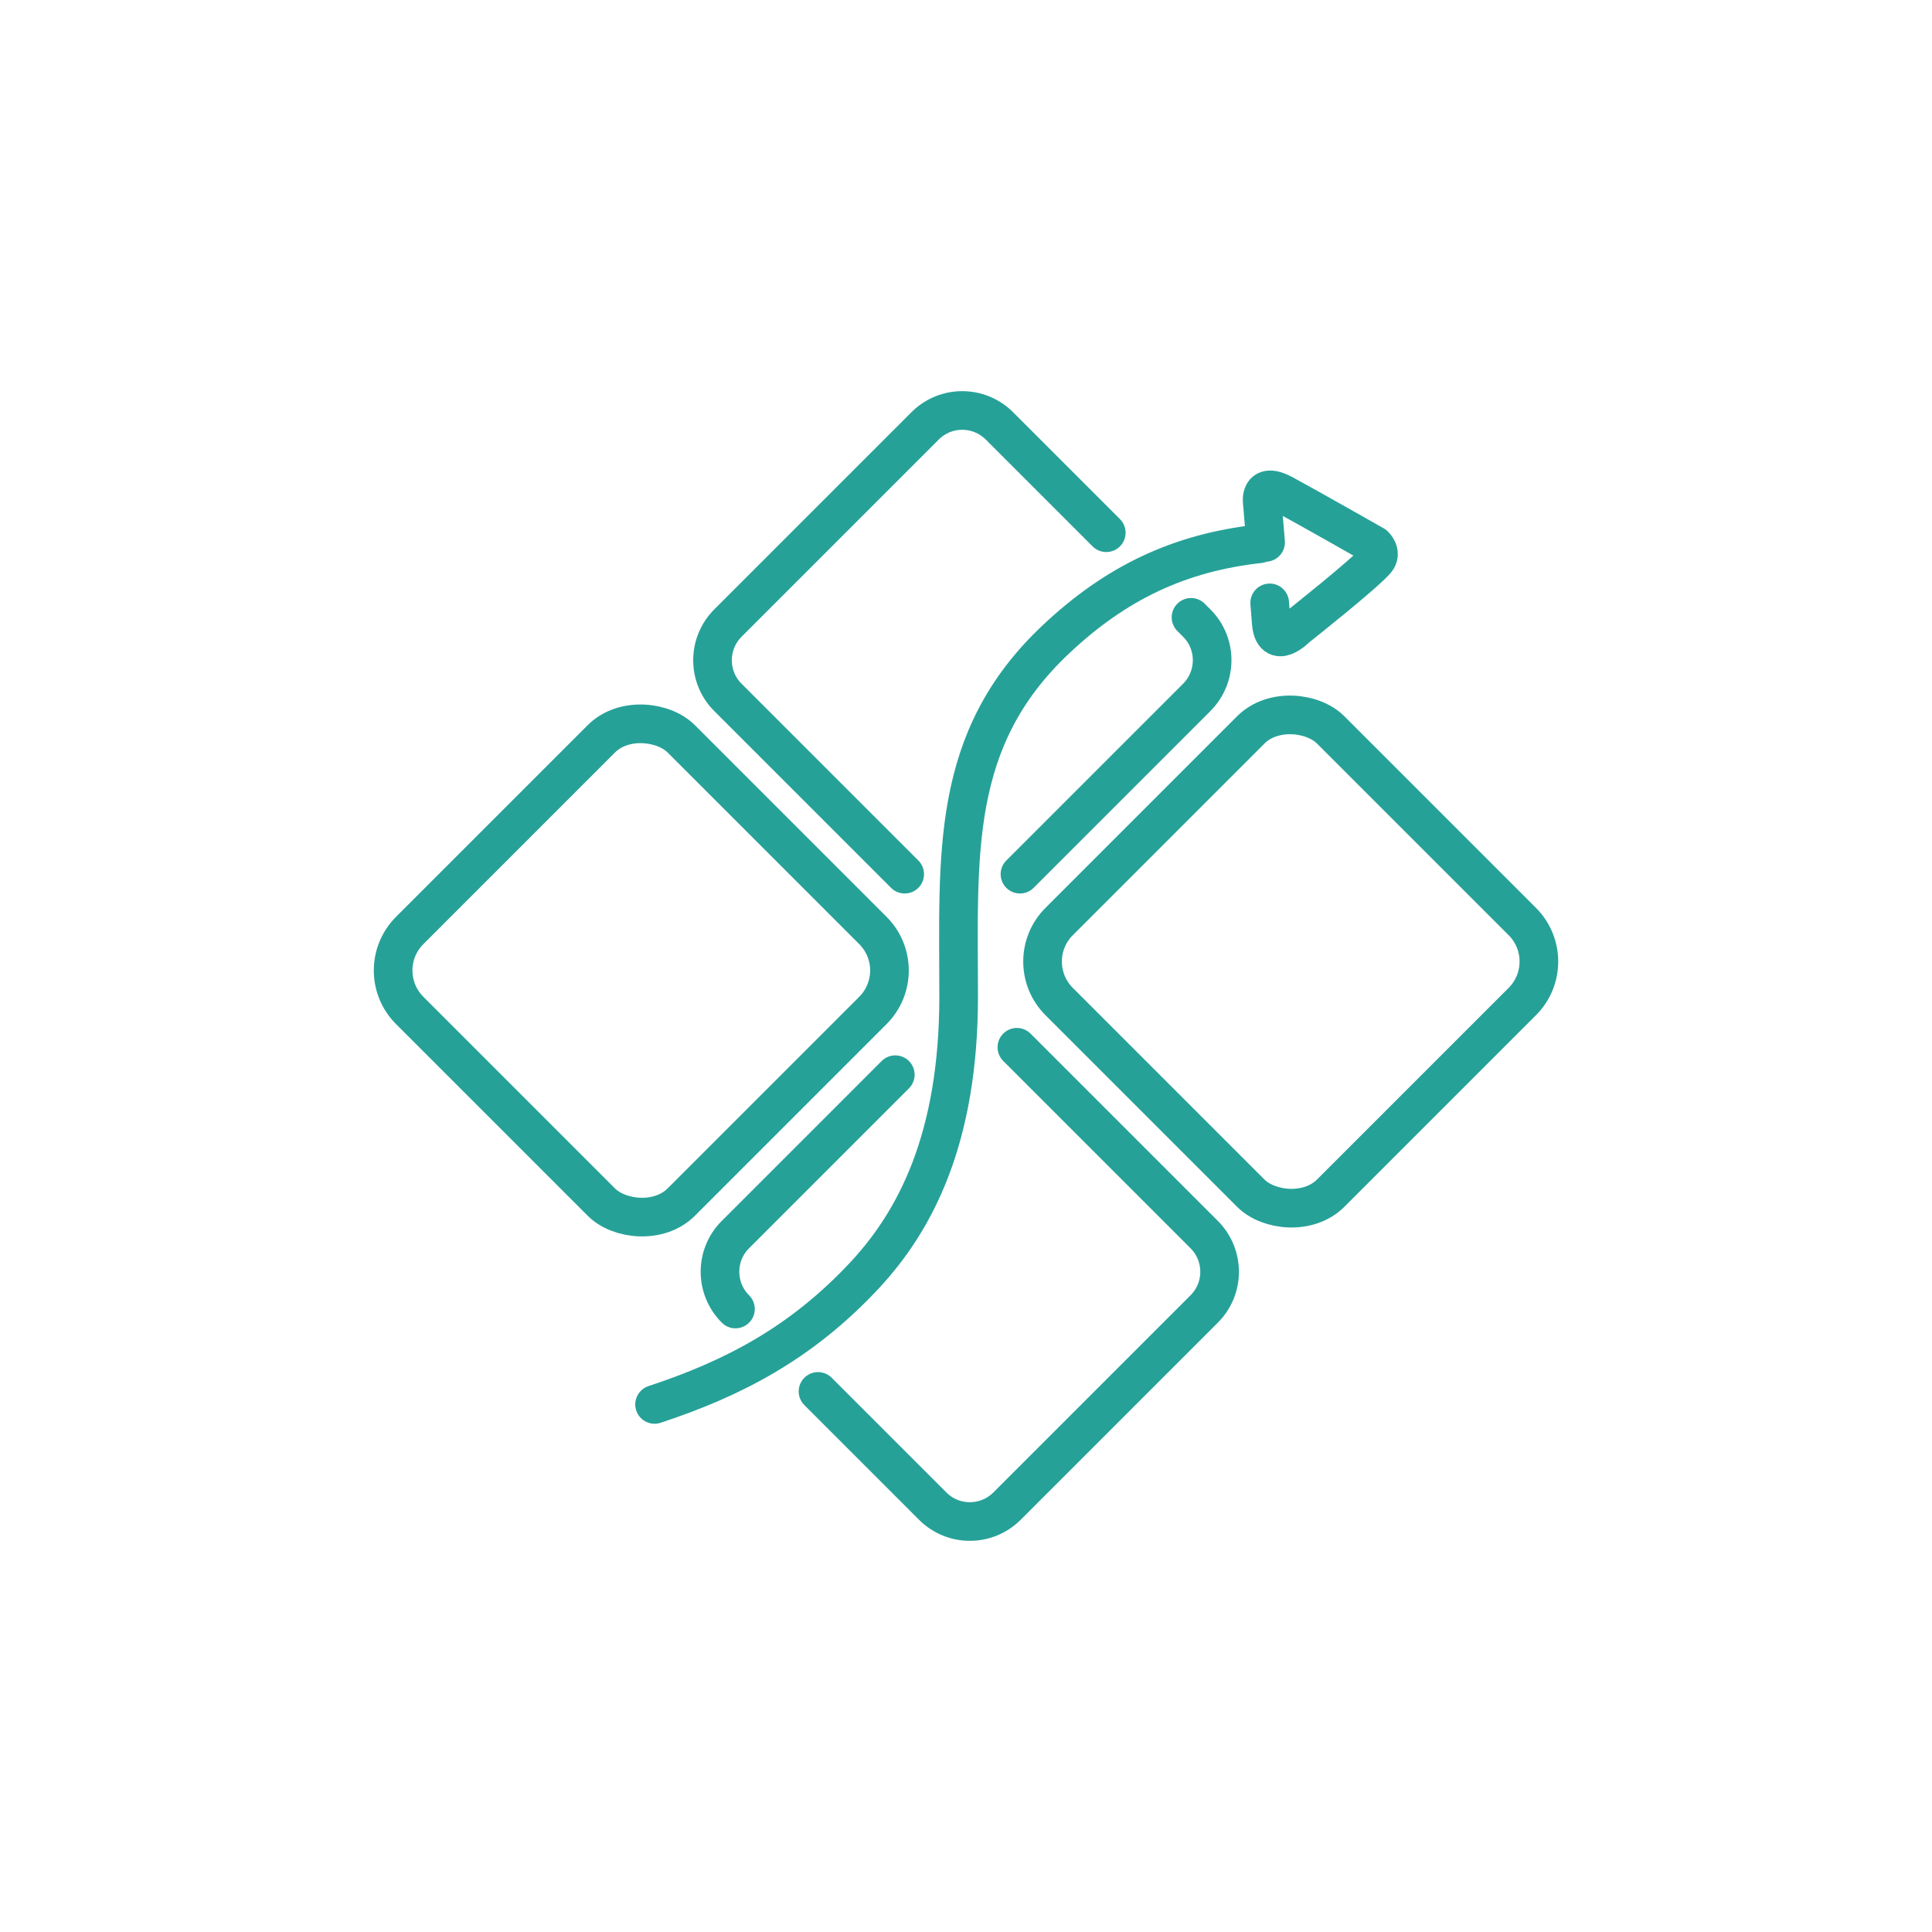 <?xml version="1.0" encoding="UTF-8"?>
<svg xmlns="http://www.w3.org/2000/svg" id="Layer_2" data-name="Layer 2" viewBox="0 0 150 150">
  <defs>
    <style>
      .cls-1 {
        fill: none;
        stroke: #26a198;
        stroke-linecap: round;
        stroke-linejoin: round;
        stroke-width: 3px;
      }
    </style>
  </defs>
  <path class="cls-1" d="M50.82,109.04c6.12-2.02,11.4-4.76,16.33-10.05,3.95-4.25,7.28-10.63,7.28-21.62s-.73-19.96,7.57-27.75c4.64-4.37,9.58-6.72,15.78-7.4"></path>
  <path class="cls-1" d="M98.26,42.11c-.13-1.62-.25-3.05-.25-3.05,0,0-.32-1.74,1.63-.69,1.98,1.07,7.06,3.96,7.06,3.96,0,0,.63.59.14,1.17-.93,1.09-6.18,5.24-6.18,5.24,0,0-1.78,1.84-1.96-.39-.15-1.91-.12-1.52-.12-1.52"></path>
  <rect class="cls-1" x="34.88" y="60.43" width="29.82" height="29.82" rx="4.39" ry="4.39" transform="translate(-38.69 57.28) rotate(-45)"></rect>
  <path class="cls-1" d="M57.1,101.63c-1.6-1.6-1.6-4.19,0-5.78l12.41-12.41"></path>
  <path class="cls-1" d="M78.95,81.31l14.54,14.54c1.6,1.6,1.6,4.19,0,5.78l-15.3,15.3c-1.6,1.6-4.19,1.6-5.78,0l-8.9-8.9"></path>
  <path class="cls-1" d="M79.19,67.87l13.72-13.72c1.6-1.6,1.6-4.19,0-5.78l-.44-.44"></path>
  <path class="cls-1" d="M85.89,41.36l-8.29-8.29c-1.6-1.6-4.19-1.6-5.78,0l-15.3,15.3c-1.6,1.6-1.6,4.19,0,5.78l13.72,13.72"></path>
  <rect class="cls-1" x="85.3" y="59.75" width="29.82" height="29.82" rx="4.39" ry="4.39" transform="translate(-23.44 92.72) rotate(-45)"></rect>
</svg>
